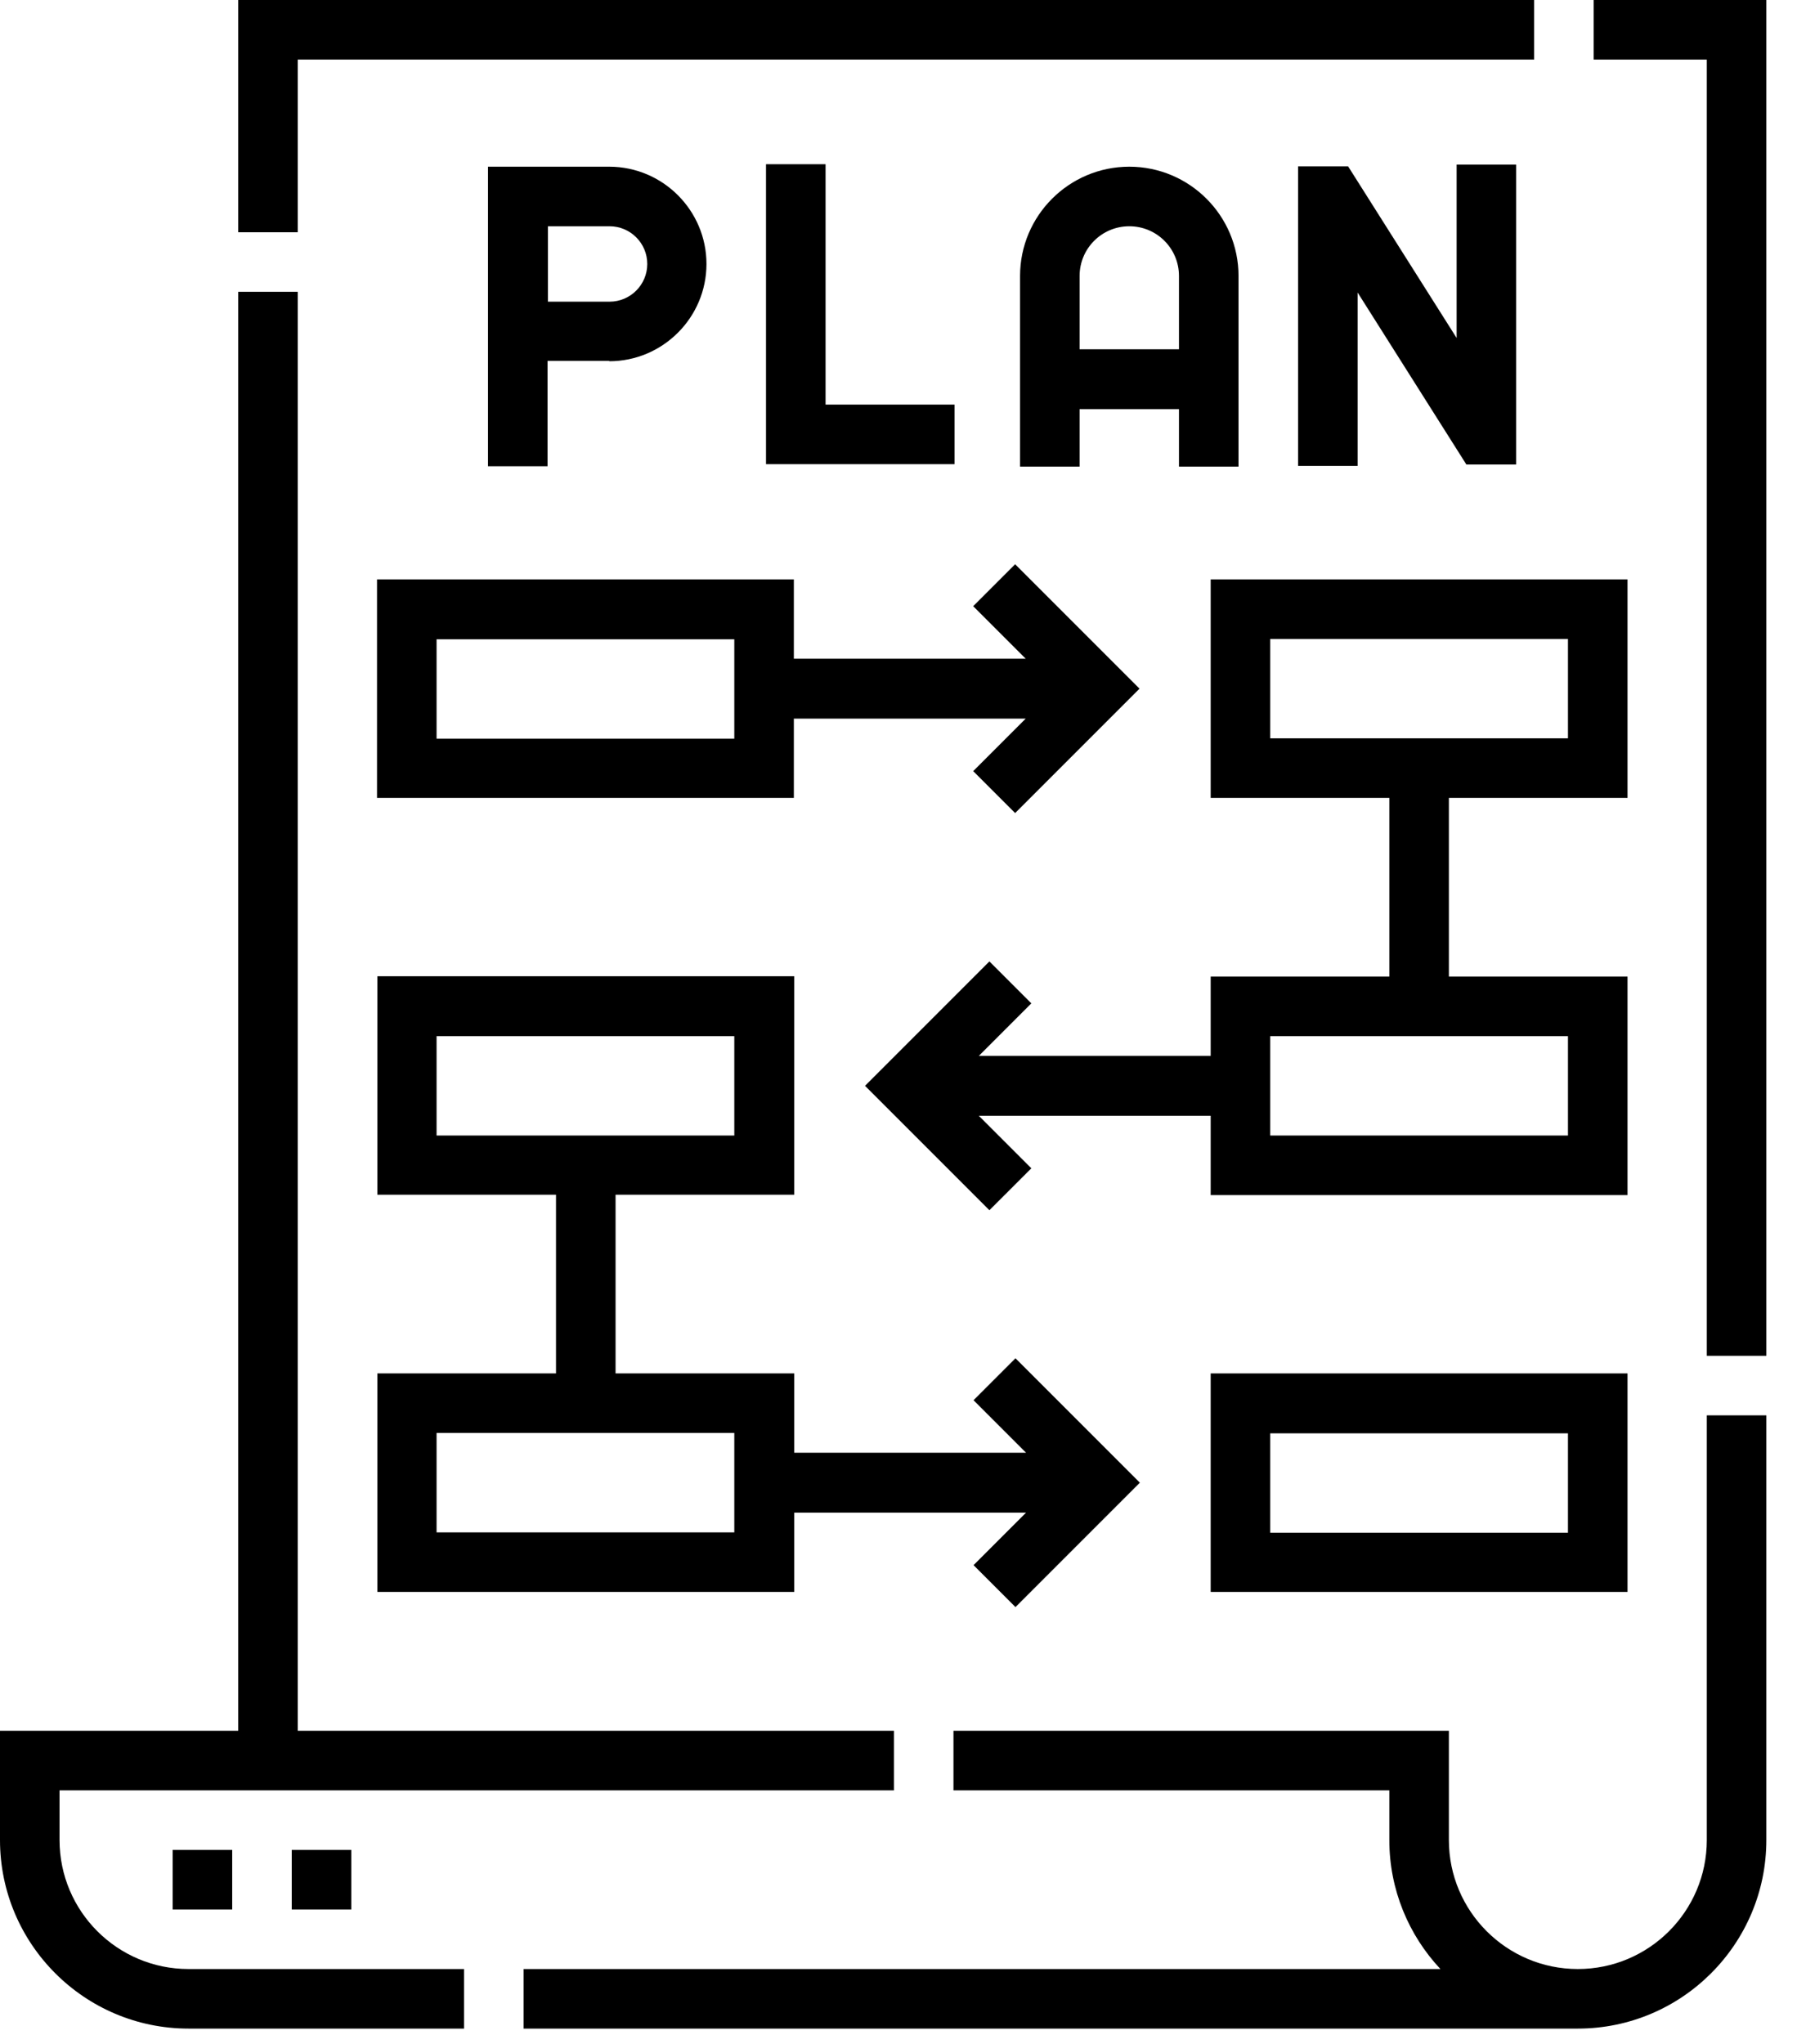 <svg xmlns="http://www.w3.org/2000/svg" width="51" height="58" viewBox="0 0 51 58" fill="none"><g clip-path="url(#clip0_334_91)"><path d="M8.45 1.69H43.54V0H6.76V6.59H8.45V1.69Z" fill="black"></path><path d="M1.69 52.21V50.8H25.37V49.11H8.45V8.28H6.76V49.11H0V52.21C0 55.16 2.4 57.56 5.35 57.56H13.17V55.87H5.35C3.33 55.87 1.69 54.23 1.69 52.21Z" fill="black"></path><path d="M45.23 0V1.69H48.44V38.47H50.13V0H45.23Z" fill="black"></path><path d="M48.44 52.21C48.44 54.23 46.8 55.87 44.78 55.87C42.76 55.87 41.12 54.23 41.12 52.21V49.11H27.06V50.8H39.43V52.21C39.43 53.62 39.98 54.91 40.88 55.87H14.86V57.56H44.78C47.73 57.56 50.13 55.16 50.13 52.21V40.16H48.44V52.21Z" fill="black"></path><path d="M21.74 4.67V13.17H27.09V11.48H23.43V4.66H21.74V4.67Z" fill="black"></path><path d="M17.29 10.25C18.81 10.25 20.05 9.01 20.05 7.49C20.05 5.97 18.81 4.73 17.29 4.73H13.85V13.23H15.54V10.24H17.29V10.25ZM15.55 6.42H17.3C17.89 6.42 18.37 6.9 18.37 7.49C18.37 8.08 17.89 8.56 17.3 8.56H15.55V6.42Z" fill="black"></path><path d="M35.15 13.24V7.83C35.15 6.12 33.76 4.73 32.05 4.73C30.34 4.73 28.95 6.12 28.95 7.83V13.24H30.64V11.61H33.46V13.24H35.15ZM30.64 9.91V7.83C30.64 7.05 31.27 6.42 32.05 6.42C32.83 6.42 33.46 7.05 33.46 7.83V9.91H30.64Z" fill="black"></path><path d="M41.61 13.18H43.03V4.67H41.34V9.59L38.26 4.72H36.84V13.22H38.53V8.3L41.61 13.17V13.18Z" fill="black"></path><path d="M10.7 22.64H22.53V20.39H29.11L27.62 21.88L28.81 23.07L32.34 19.54L28.81 16.01L27.62 17.2L29.11 18.69H22.53V16.44H10.7V22.64ZM12.39 18.14H20.84V20.96H12.39V18.14Z" fill="black"></path><path d="M46.19 22.64V16.44H34.36V22.64H39.43V27.71H34.36V29.96H27.78L29.27 28.47L28.08 27.28L24.55 30.81L28.08 34.34L29.27 33.15L27.78 31.66H34.36V33.91H46.19V27.71H41.12V22.64H46.19ZM44.5 29.4V32.22H36.05V29.4H44.5ZM36.05 20.95V18.13H44.5V20.95H36.05Z" fill="black"></path><path d="M34.36 45.17H46.19V38.97H34.36V45.17ZM36.05 40.67H44.5V43.49H36.05V40.67Z" fill="black"></path><path d="M28.82 45.6L32.35 42.07L28.82 38.54L27.63 39.73L29.12 41.22H22.54V38.97H17.47V33.9H22.54V27.7H10.71V33.9H15.78V38.97H10.71V45.17H22.54V42.92H29.12L27.63 44.41L28.82 45.6ZM12.39 32.22V29.4H20.84V32.22H12.39ZM20.84 43.48H12.39V40.66H20.84V43.48Z" fill="black"></path><path d="M4.9 52.49H6.59V54.18H4.9V52.49Z" fill="black"></path><path d="M8.28 52.49H9.97V54.18H8.28V52.49Z" fill="black"></path></g><defs><clipPath id="clip0_334_91"><rect width="50.13" height="57.56" fill="white"></rect></clipPath></defs></svg>
